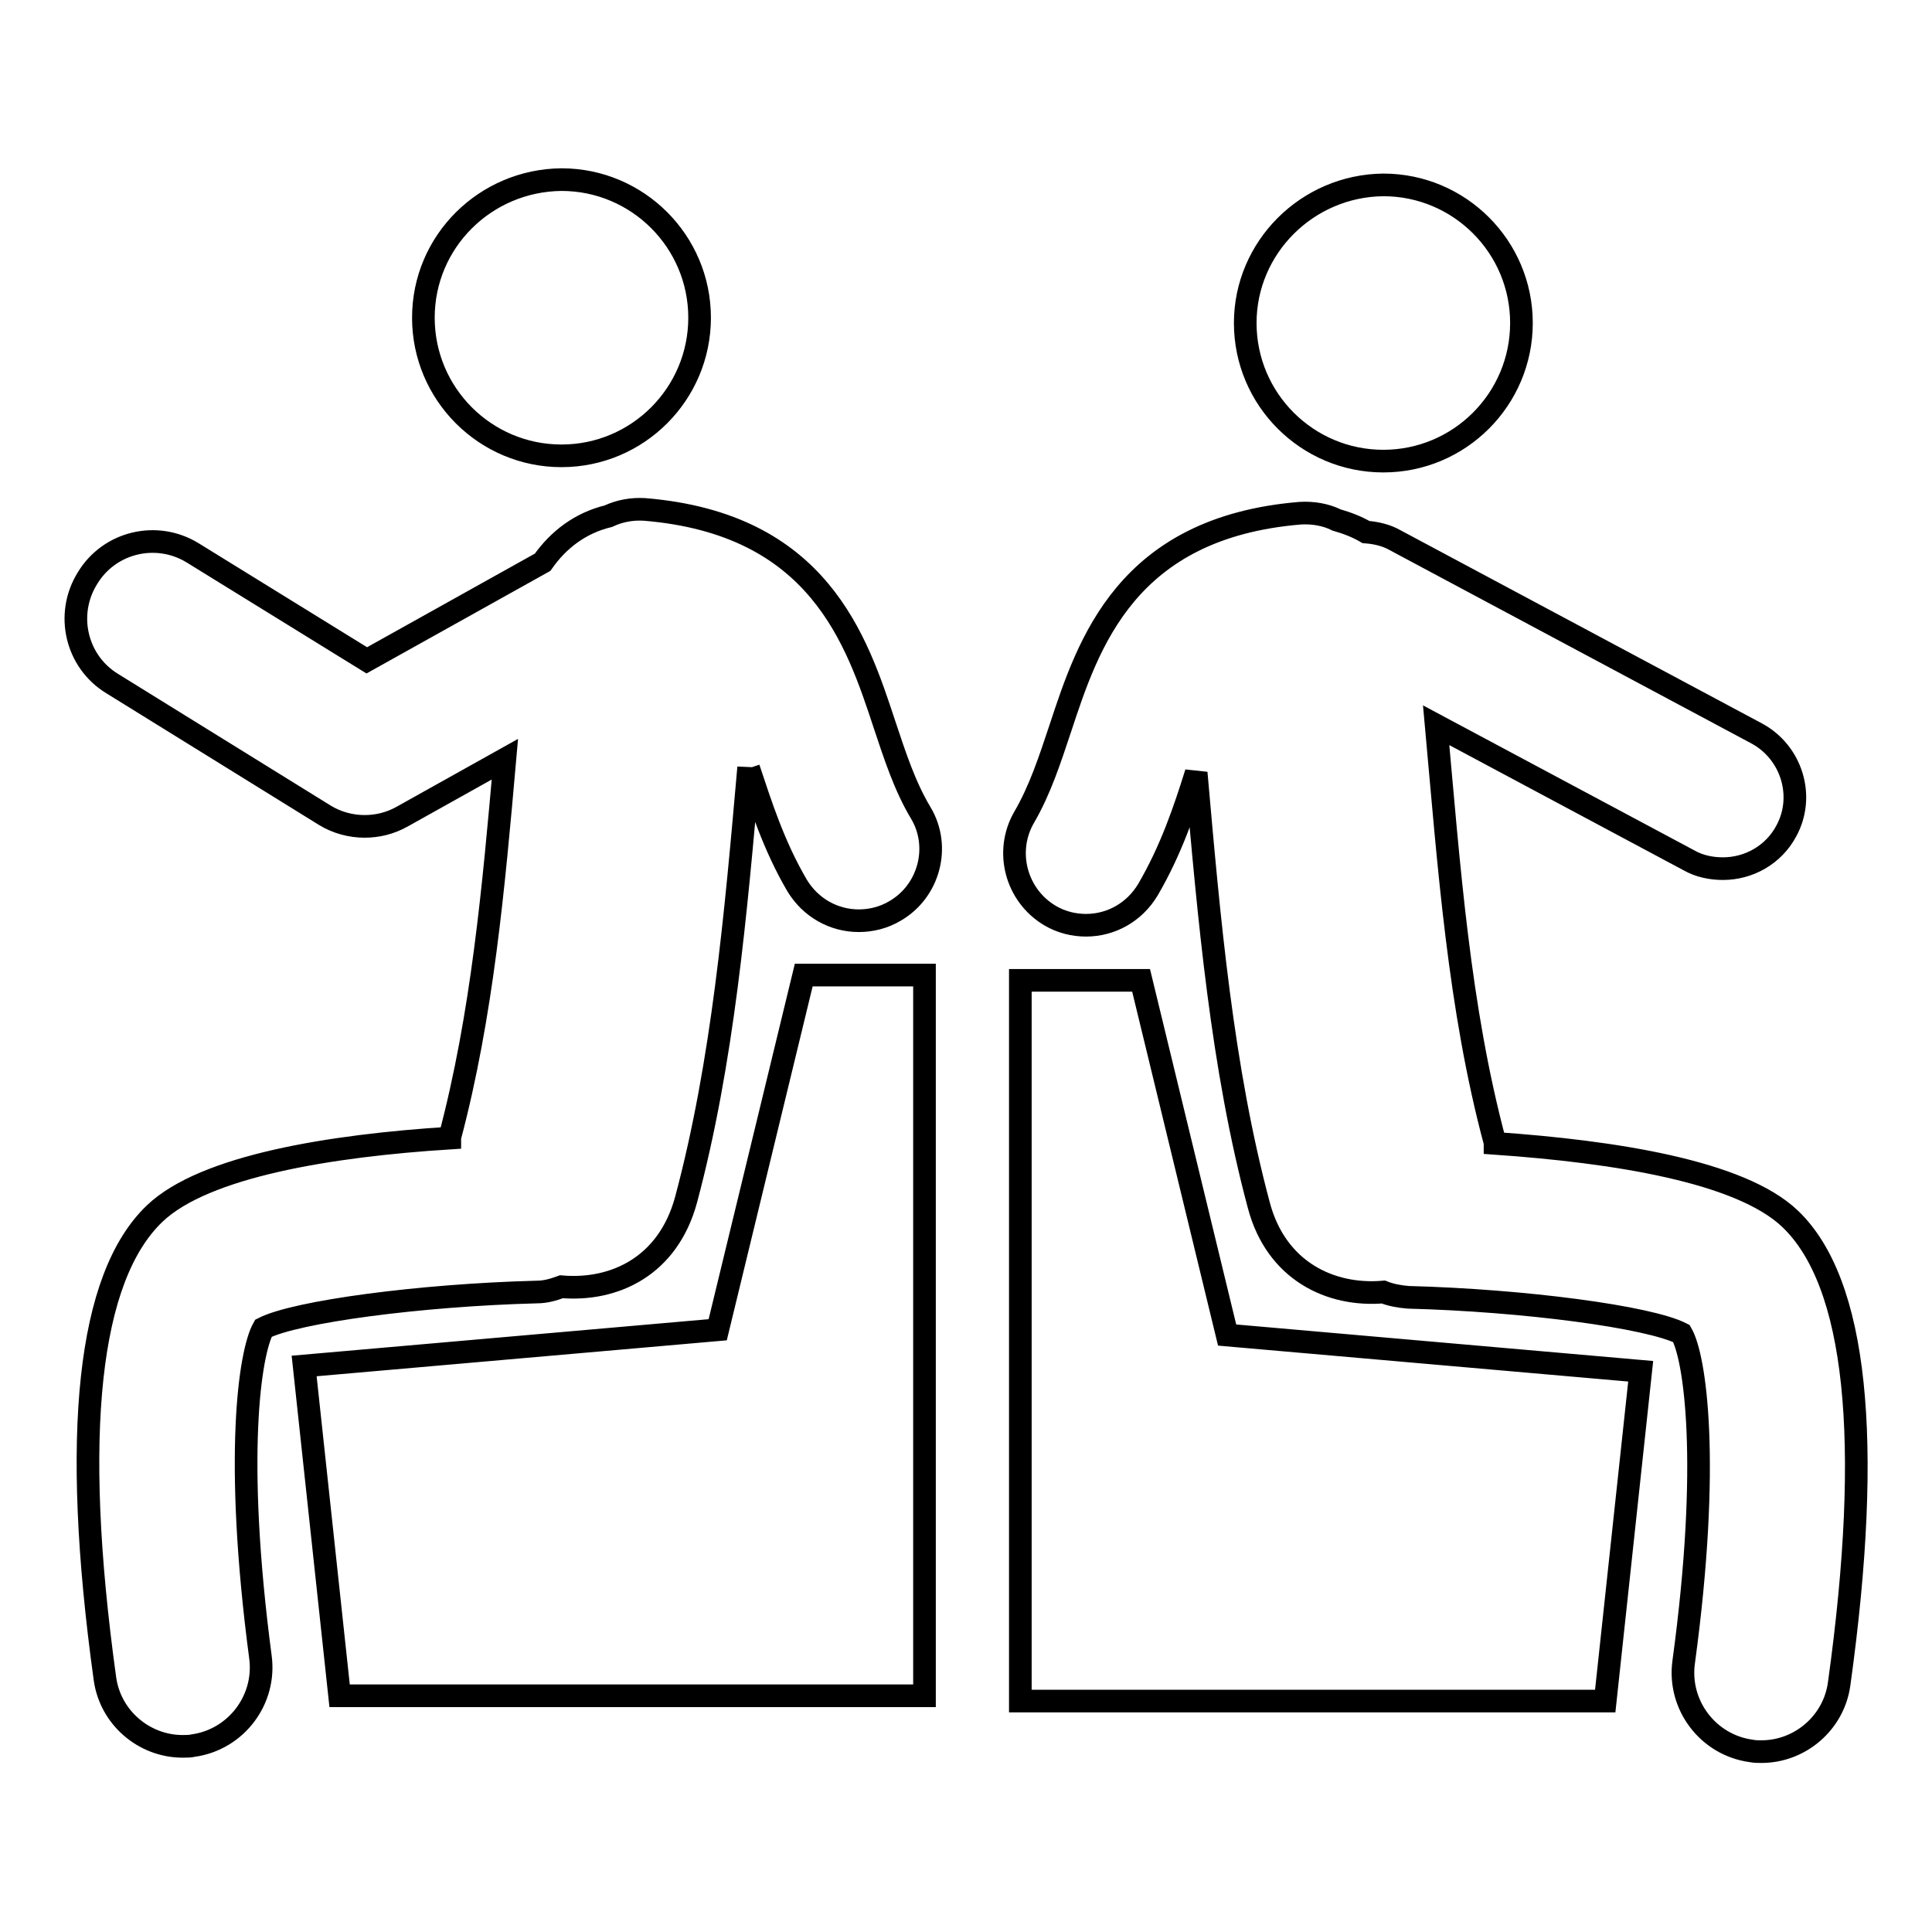 <?xml version="1.0" encoding="utf-8"?>
<!-- Svg Vector Icons : http://www.onlinewebfonts.com/icon -->
<!DOCTYPE svg PUBLIC "-//W3C//DTD SVG 1.1//EN" "http://www.w3.org/Graphics/SVG/1.1/DTD/svg11.dtd">
<svg version="1.1" xmlns="http://www.w3.org/2000/svg" xmlns:xlink="http://www.w3.org/1999/xlink" x="0px" y="0px" viewBox="0 0 256 256" enable-background="new 0 0 256 256" xml:space="preserve">
<g> <path stroke-width="3" fill-opacity="0" stroke="#000000"  d="M165,42.8c0,10.1,8.2,18.3,18.3,18.3c10.1,0,18.3-8.2,18.3-18.3c0-10.1-8.2-18.3-18.3-18.3 C173.2,24.6,165,32.8,165,42.8z M237.2,161.5c-6.6-6.3-23.3-8.9-39.1-10c0,0,0-0.1,0-0.1c-4.8-17.9-6.1-36.6-7.8-55.3l33.5,17.9 c1.4,0.8,3,1.1,4.5,1.1c3.4,0,6.7-1.8,8.4-5c2.5-4.6,0.7-10.4-3.9-12.9l-47.9-25.6c-1.2-0.7-2.6-1-3.9-1.1 c-1.2-0.7-2.5-1.2-3.9-1.6c-1.4-0.7-3.1-1-4.8-0.9c-23.1,1.9-28.1,17.3-31.8,28.5c-1.4,4.2-2.7,8.2-4.8,11.8 c-2.6,4.5-1.1,10.3,3.4,13c1.5,0.9,3.2,1.3,4.8,1.3c3.3,0,6.4-1.7,8.2-4.7c3.1-5.3,4.9-10.7,6.4-15.5c0,0,0,0,0,0 c1.7,19.3,3.4,39,8.3,57.3c2.3,8.7,9.5,12.1,16.5,11.5c1,0.4,2.1,0.6,3.3,0.7c15.4,0.4,31.9,2.6,36.2,4.8c1.8,3.1,3.9,17,0.3,43.5 c-0.8,5.7,3.2,11,8.9,11.8c0.5,0.1,1,0.1,1.4,0.1c5.1,0,9.6-3.8,10.3-9C248.2,190.7,246,169.9,237.2,161.5z M151.2,129.9h-16 l0,95.5h77.5l4.7-43.7l-54.8-4.8L151.2,129.9z M56.1,42.1c0,10.1,8.2,18.3,18.3,18.3c10.1,0,18.3-8.2,18.3-18.3 s-8.2-18.3-18.3-18.3C64.3,23.9,56.1,32,56.1,42.1z M117.2,96c-3.7-11.2-8.7-26.6-31.8-28.5c-1.7-0.1-3.3,0.2-4.8,0.9 c-3.7,0.9-6.6,3.1-8.7,6.1L48.6,87.5L25.6,73.3c-4.8-3-11.1-1.5-14,3.3c-3,4.8-1.5,11.1,3.3,14L43,108c1.6,1,3.5,1.5,5.3,1.5 c1.7,0,3.4-0.4,5-1.3l13.6-7.6c-1.5,17-3,33.9-7.3,50.1c0,0,0,0.1,0,0.1c-15.8,1-32.5,3.7-39.1,10c-8.8,8.4-11.1,29.1-6.6,61.6 c0.7,5.2,5.2,9,10.3,9c0.5,0,1,0,1.4-0.1c5.7-0.8,9.7-6.1,8.9-11.8C31,193,33.1,179.2,34.9,176c4.3-2.2,20.8-4.4,36.2-4.8 c1.2,0,2.2-0.3,3.3-0.7c7,0.6,14.1-2.7,16.5-11.5c4.9-18.3,6.6-38,8.3-57.3c0,0,0,0,0,0.1c1.6,4.8,3.3,10.2,6.4,15.5 c1.8,3,4.9,4.7,8.2,4.7c1.6,0,3.3-0.4,4.8-1.3c4.5-2.6,6.1-8.5,3.4-13C119.9,104.2,118.6,100.2,117.2,96z M106.5,129.2l-11.4,47 l-54.8,4.8l4.7,43.7h77.5l0-95.5H106.5z"/></g>
</svg>